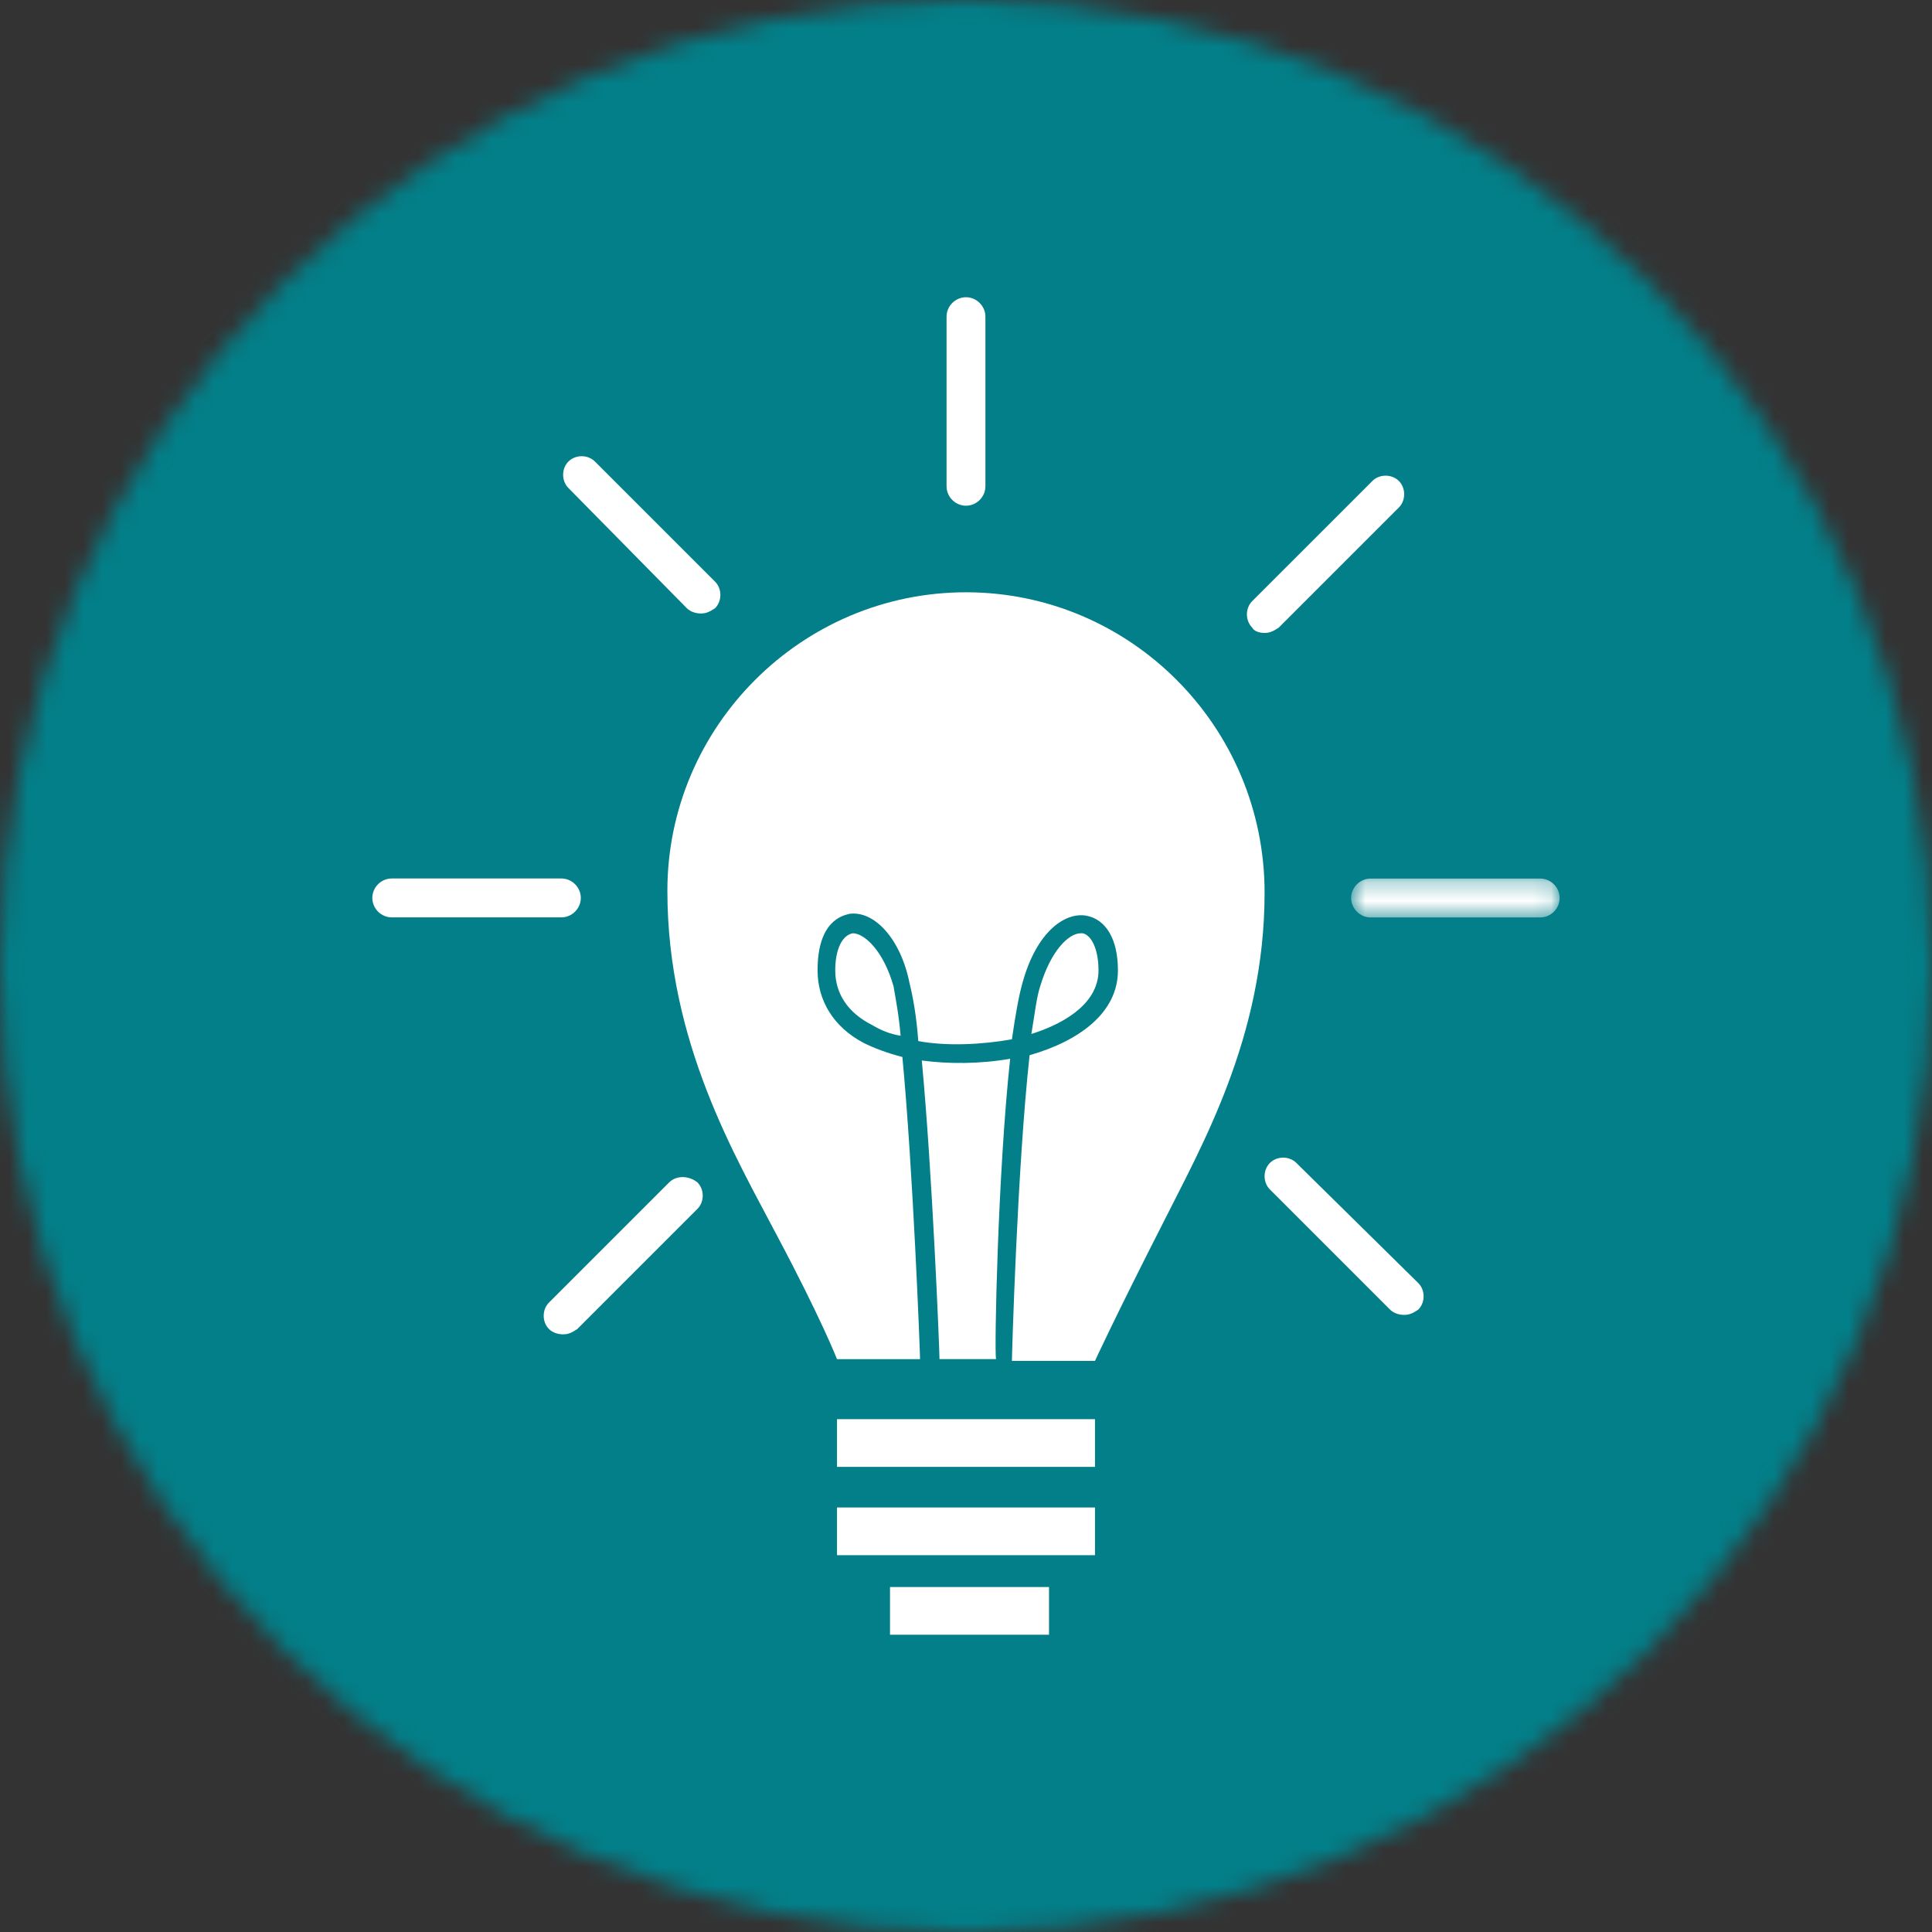 <svg width="104" height="104" viewBox="0 0 104 104" fill="none" xmlns="http://www.w3.org/2000/svg">
<rect x="0" y="0" width="104" height="104" fill="#333333" stroke="none"/>
<g clip-path="url(#clip0_2997_978)">
<mask id="mask0_2997_978" style="mask-type:luminance" maskUnits="userSpaceOnUse" x="0" y="0" width="104" height="104">
<path d="M52 0C23.281 0 0 23.281 0 52C0 80.719 23.281 104 52 104C80.719 104 104 80.719 104 52C104 23.281 80.719 0 52 0Z" fill="white"/>
</mask>
<g mask="url(#mask0_2997_978)">
<path d="M114.4 -10.398H-10.4V114.402H114.4V-10.398Z" fill="#027F89"/>
</g>
<path d="M45.057 76.394H58.943V78.962H45.057V76.394Z" fill="white"/>
<path d="M45.057 81.148H58.943V83.717H45.057V81.148Z" fill="white"/>
<path d="M47.909 85.43H56.469V87.998H47.909V85.43Z" fill="white"/>
<path d="M59.133 52.236C59.133 51.094 58.753 50.334 58.277 50.238H58.182C57.516 50.238 56.565 51.189 55.994 53.092C55.804 53.662 55.709 54.518 55.519 55.66C57.611 54.994 59.133 53.853 59.133 52.236Z" fill="white"/>
<path d="M54.377 56.992C52.76 57.278 51.048 57.278 49.621 57.087C50.192 63.174 50.573 72.686 50.573 73.161H50.097H54.091H53.616C53.521 72.686 53.711 63.174 54.377 56.992Z" fill="white"/>
<path d="M45.912 50.238C45.341 50.334 44.961 51.094 44.961 52.236C44.961 53.472 45.627 54.518 46.958 55.184C47.434 55.469 47.909 55.66 48.48 55.755C48.385 54.613 48.194 53.662 48.1 53.092C47.529 51.094 46.483 50.238 45.912 50.238Z" fill="white"/>
<path d="M51.999 31.883C43.154 31.883 35.925 39.112 35.925 47.957C35.925 56.137 39.635 62.319 41.822 66.504C44.2 70.974 45.056 73.162 45.056 73.162H49.526C49.526 72.781 49.145 62.889 48.575 56.897C47.814 56.707 47.053 56.422 46.483 56.137C44.865 55.281 44.01 53.854 44.01 52.237C44.01 49.574 45.341 49.289 45.721 49.193C47.053 49.003 48.48 50.525 48.956 52.903C49.145 53.664 49.336 54.71 49.431 56.041C50.953 56.327 52.855 56.232 54.472 55.946C54.662 54.615 54.852 53.569 55.042 52.903C55.803 50.145 57.325 49.098 58.466 49.289C59.513 49.478 60.179 50.525 60.179 52.237C60.179 54.52 58.086 56.041 55.423 56.802C54.757 62.889 54.472 72.971 54.472 73.257H58.942C58.942 73.257 60.084 70.784 62.556 65.933C64.649 61.748 68.073 55.851 68.073 48.052C68.073 39.112 60.845 31.883 51.999 31.883Z" fill="white"/>
<path d="M51.999 27.223C52.57 27.223 53.045 26.748 53.045 26.177V17.046C53.045 16.476 52.57 16 51.999 16C51.429 16 50.953 16.476 50.953 17.046V26.177C50.953 26.748 51.429 27.223 51.999 27.223Z" fill="white"/>
<mask id="mask1_2997_978" style="mask-type:luminance" maskUnits="userSpaceOnUse" x="72" y="47" width="12" height="3">
<path d="M72.719 47.262H83.895V49.428H72.719V47.262Z" fill="white"/>
</mask>
<g mask="url(#mask1_2997_978)">
<path d="M82.911 47.293H73.78C73.209 47.293 72.733 47.769 72.733 48.339C72.733 48.91 73.209 49.386 73.78 49.386H82.911C83.481 49.386 83.957 48.91 83.957 48.339C83.957 47.769 83.481 47.293 82.911 47.293Z" fill="white"/>
</g>
<path d="M31.265 48.335C31.265 47.765 30.79 47.289 30.219 47.289H21.088C20.517 47.289 20.042 47.765 20.042 48.335C20.042 48.906 20.517 49.382 21.088 49.382H30.219C30.79 49.382 31.265 48.906 31.265 48.335Z" fill="white"/>
<path d="M68.073 34.071C68.358 34.071 68.549 33.975 68.834 33.785L75.302 27.318C75.682 26.937 75.682 26.271 75.302 25.891C74.921 25.51 74.255 25.51 73.875 25.891L67.407 32.358C67.027 32.739 67.027 33.405 67.407 33.785C67.502 33.975 67.788 34.071 68.073 34.071Z" fill="white"/>
<path d="M36.021 63.649L29.553 70.116C29.172 70.497 29.172 71.162 29.553 71.543C29.743 71.733 30.028 71.828 30.314 71.828C30.599 71.828 30.79 71.733 31.075 71.543L37.542 65.076C37.923 64.695 37.923 64.029 37.542 63.649C37.067 63.268 36.401 63.268 36.021 63.649Z" fill="white"/>
<path d="M69.785 62.602C69.405 62.221 68.739 62.221 68.359 62.602C67.978 62.982 67.978 63.648 68.359 64.029L74.826 70.496C75.017 70.686 75.302 70.781 75.587 70.781C75.873 70.781 76.063 70.686 76.348 70.496C76.728 70.116 76.728 69.45 76.348 69.069L69.785 62.602Z" fill="white"/>
<path d="M36.971 32.739C37.162 32.928 37.447 33.024 37.732 33.024C38.017 33.024 38.208 32.928 38.493 32.739C38.873 32.358 38.873 31.692 38.493 31.312L32.025 24.844C31.645 24.463 30.98 24.463 30.599 24.844C30.218 25.225 30.218 25.89 30.599 26.271L36.971 32.739Z" fill="white"/>
</g>
<defs>
<clipPath id="clip0_2997_978">
<rect width="104" height="104" fill="white"/>
</clipPath>
</defs>
</svg>
